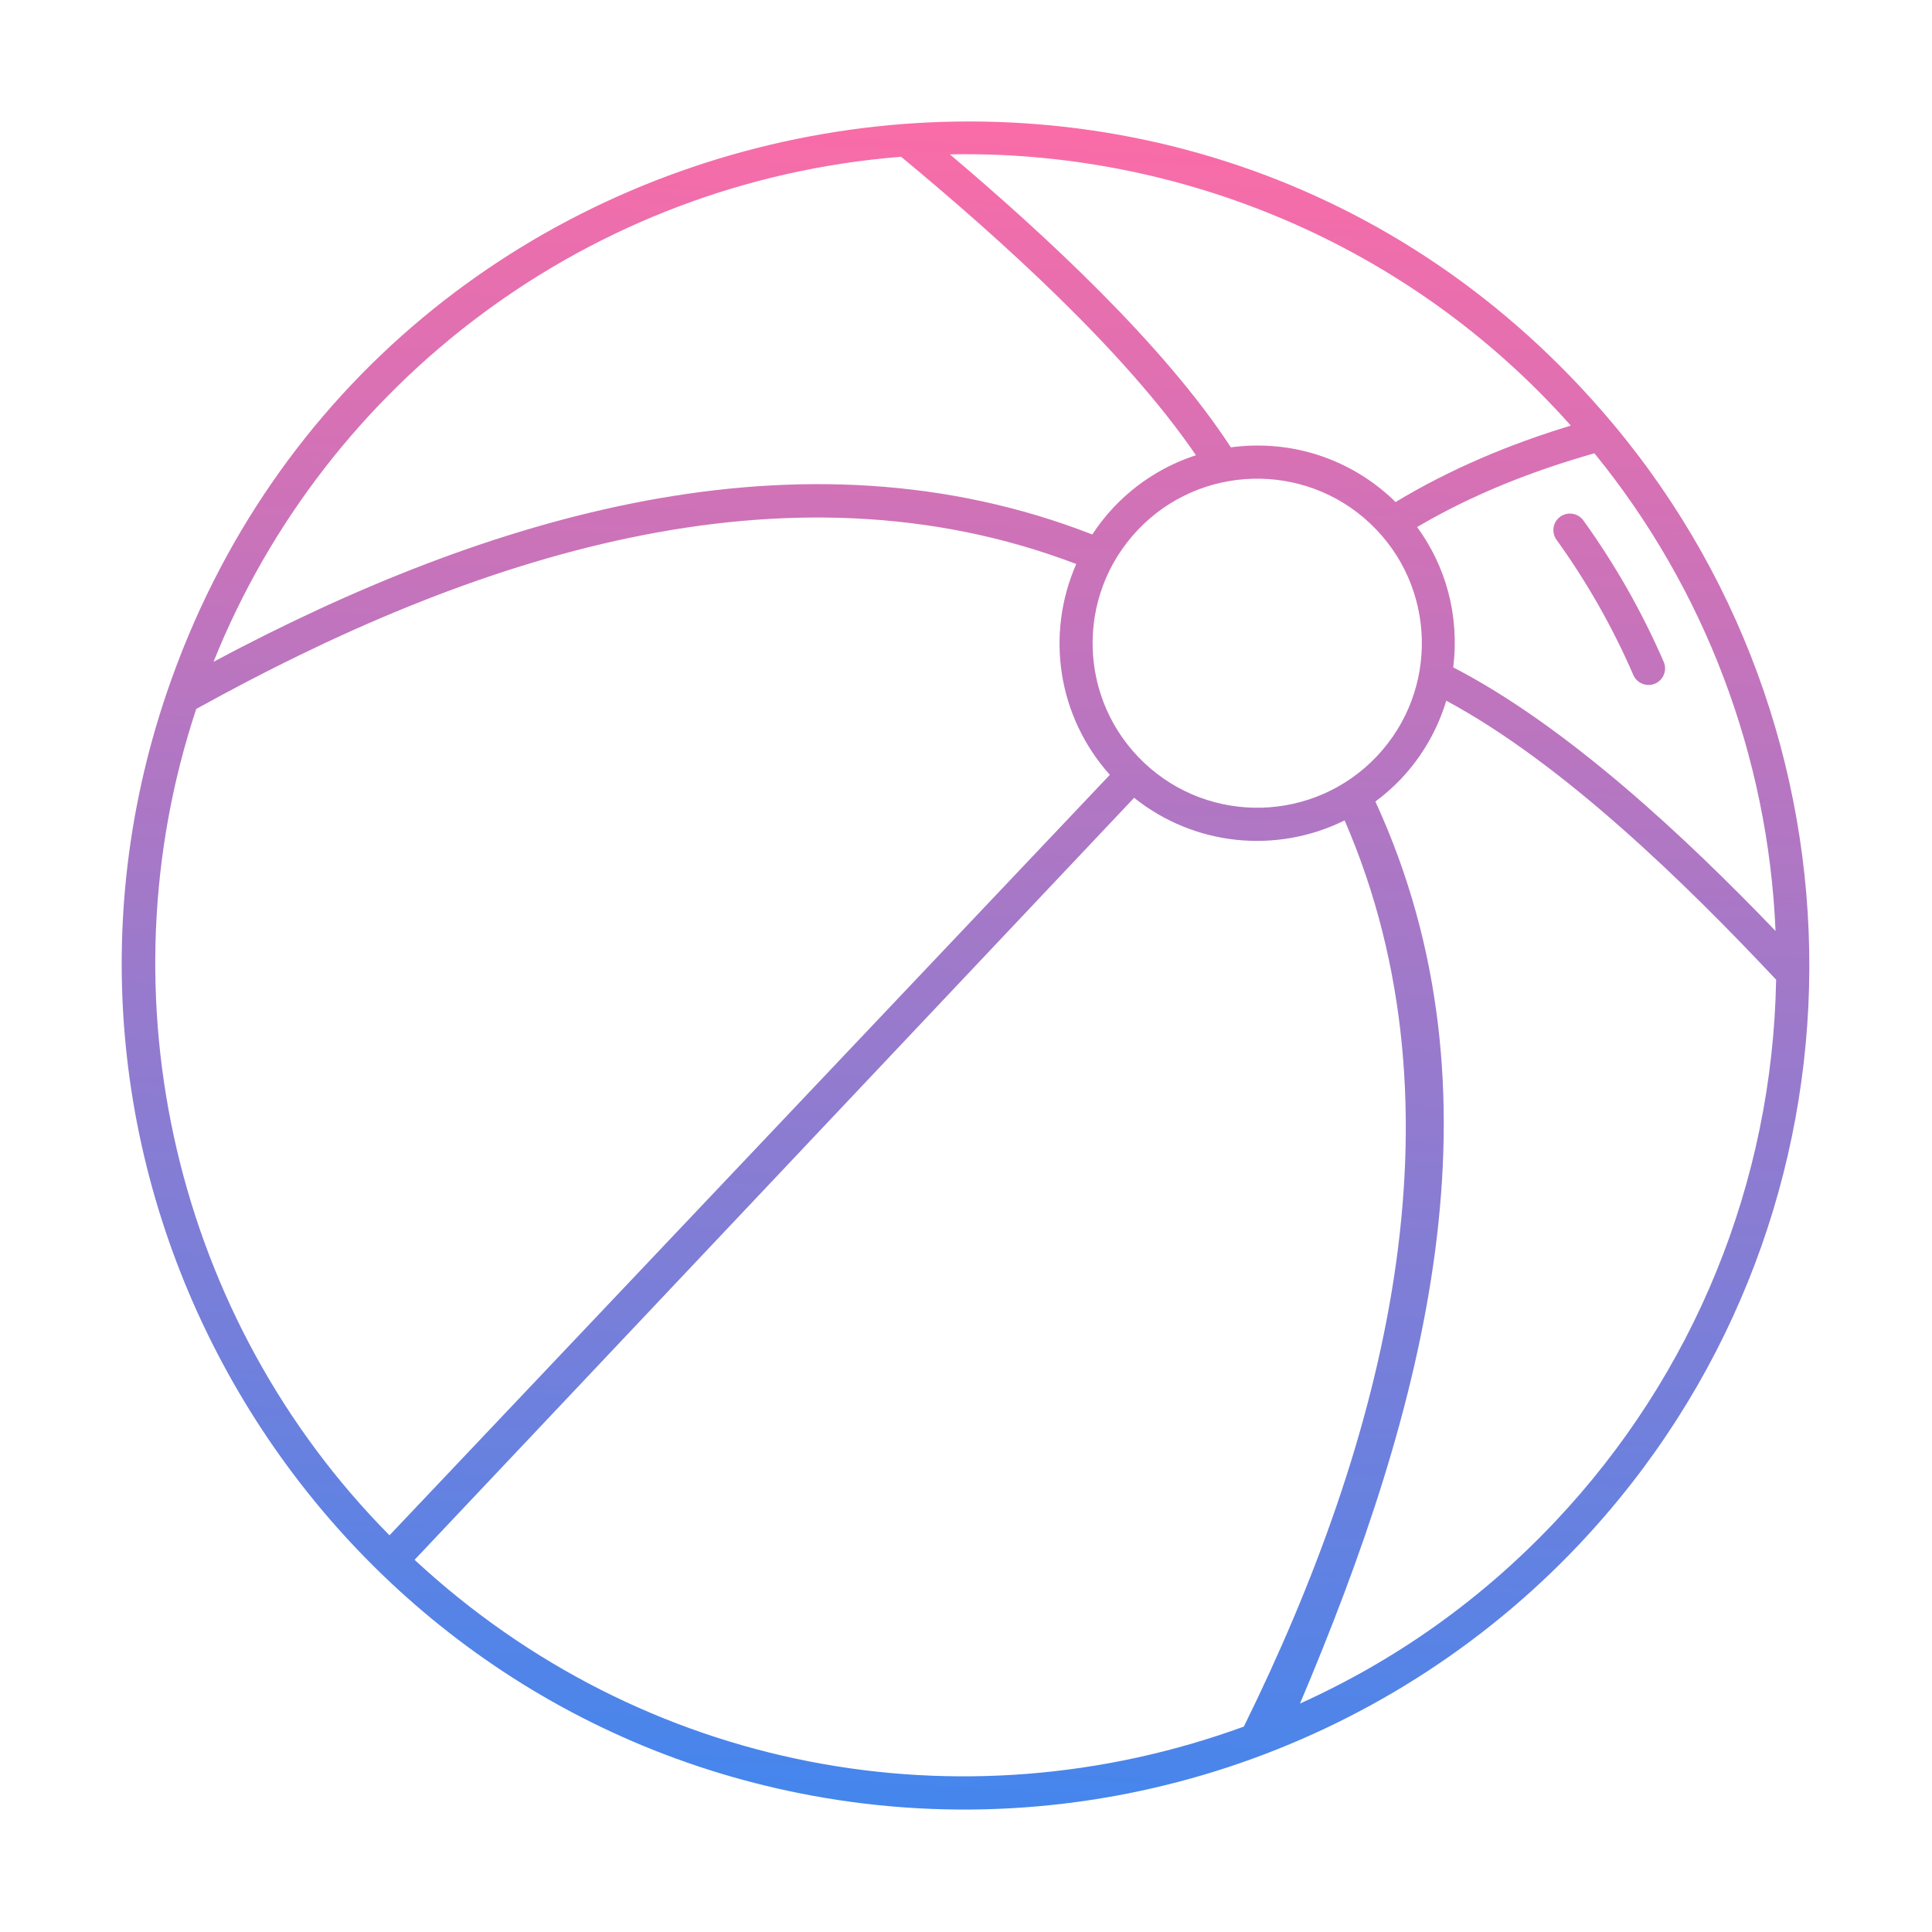<?xml version="1.0" encoding="UTF-8" standalone="no"?>
<svg
   enable-background="new 0 0 512 512"
   viewBox="0 0 512 512"
   version="1.1"
   id="svg2"
   sodipodi:docname="beach-ball.svg"
   inkscape:version="1.4 (e7c3feb1, 2024-10-09)"
   xmlns:inkscape="http://www.inkscape.org/namespaces/inkscape"
   xmlns:sodipodi="http://sodipodi.sourceforge.net/DTD/sodipodi-0.dtd"
   xmlns:xlink="http://www.w3.org/1999/xlink"
   xmlns="http://www.w3.org/2000/svg"
   xmlns:svg="http://www.w3.org/2000/svg">
  <defs
     id="defs2">
    <linearGradient
       id="linearGradient2"
       inkscape:collect="always">
      <stop
         style="stop-color:#fa6ca7;stop-opacity:1;"
         offset="0"
         id="stop3" />
      <stop
         style="stop-color:#4486ed;stop-opacity:1;"
         offset="1"
         id="stop4" />
    </linearGradient>
    <linearGradient
       inkscape:collect="always"
       xlink:href="#linearGradient2"
       id="linearGradient4"
       x1="268.975"
       y1="8.424"
       x2="243.025"
       y2="503.576"
       gradientUnits="userSpaceOnUse" />
    <linearGradient
       inkscape:collect="always"
       xlink:href="#linearGradient2"
       id="linearGradient1"
       gradientUnits="userSpaceOnUse"
       x1="268.975"
       y1="8.424"
       x2="243.025"
       y2="503.576" />
  </defs>
  <sodipodi:namedview
     id="namedview2"
     pagecolor="#ffffff"
     bordercolor="#000000"
     borderopacity="0.25"
     inkscape:showpageshadow="2"
     inkscape:pageopacity="0.0"
     inkscape:pagecheckerboard="0"
     inkscape:deskcolor="#d1d1d1"
     inkscape:zoom="1.0136719"
     inkscape:cx="256.98651"
     inkscape:cy="255.50674"
     inkscape:window-width="1240"
     inkscape:window-height="767"
     inkscape:window-x="0"
     inkscape:window-y="25"
     inkscape:window-maximized="0"
     inkscape:current-layer="svg2" />
  <linearGradient
     id="SVGID_1_"
     gradientUnits="userSpaceOnUse"
     x1="80.633"
     x2="431.23"
     y1="431.008"
     y2="80.411">
    <stop
       offset="0"
       stop-color="#696eff"
       id="stop1" />
    <stop
       offset="1"
       stop-color="#f8acff"
       id="stop2" />
  </linearGradient>
  <g
     id="_x39_1_Beach_Ball"
     style="fill:url(#linearGradient4)"
     transform="matrix(0.902,0,0,0.902,24.96,24.96)">
    <path
       d="m 461.129,166.78 c 1.068,2.459 -0.062,5.322 -2.526,6.391 -0.629,0.275 -1.287,0.404 -1.932,0.404 -1.878,0 -3.668,-1.092 -4.463,-2.929 -6.077,-14.011 -13.672,-27.381 -22.574,-39.73 -1.569,-2.179 -1.075,-5.218 1.104,-6.789 2.182,-1.557 5.216,-1.068 6.787,1.102 9.306,12.916 17.249,26.894 23.604,41.551 z M 446.216,96.829 c 79.646,95.05 77.302,236.868 -9.923,329.237 C 379.111,486.624 294.202,515.22 211.032,499.914 63.158,472.716 -27.435,318.887 21.385,175.687 83.328,-6.054 321.668,-51.784 446.216,96.829 Z M 251.406,17.682 c 27.499,23.272 62.793,55.756 82.548,86.07 17.993,-2.383 35.115,3.508 47.629,15.321 0.262,0.247 0.487,0.522 0.744,0.774 15.978,-9.649 33.433,-17.002 51.514,-22.476 C 386.233,43.827 318.488,16.364 251.406,17.682 Z m 115.977,195.686 c -20.063,9.906 -44.118,7.518 -61.844,-6.645 L 94.132,430.605 c 67.136,62.259 160.552,79.307 243.64,49.002 41.22,-83.641 66.708,-180.714 29.611,-266.239 z m 9.486,-18.861 c 18.349,-19.435 17.474,-50.016 -1.961,-68.36 -19.352,-18.283 -50.025,-17.465 -68.36,1.956 -18.353,19.434 -17.471,50.021 1.958,68.36 19.391,18.318 50.057,17.435 68.363,-1.956 z M 35.059,166.765 C 115.586,123.8 207.53,95.937 293.244,129.358 c 1.843,-2.783 3.894,-5.453 6.234,-7.93 6.778,-7.18 15.086,-12.384 24.223,-15.349 C 302.725,75.342 265.847,42.24 237.082,18.386 145.629,25.642 68.13,84.375 35.059,166.765 Z M 86.764,423.407 C 143.707,363.292 210.83,292.429 298.407,199.973 283.108,182.894 279.444,158.765 288.535,138.033 202.877,105.358 110.539,135.975 29.982,180.625 1.814,265.488 24.016,360.028 86.764,423.407 Z M 494.158,260.166 c -26.646,-28.374 -62.678,-63.579 -96.907,-81.967 -2.573,8.488 -7.045,16.346 -13.312,22.984 -2.325,2.463 -4.858,4.651 -7.513,6.641 39.449,85.791 14.746,177.904 -22.155,265.008 28.227,-12.726 53.407,-30.62 74.953,-53.441 40.86,-43.27 63.875,-99.747 64.934,-159.225 z m -0.173,-14.32 c -2.157,-51.279 -20.802,-100.593 -53.211,-140.338 -18.222,5.176 -35.836,12.082 -52.087,21.667 8.368,11.47 12.48,25.789 10.609,41.231 33.622,17.366 68.58,50.249 94.689,77.44 z"
       fill="url(#SVGID_1_)"
       id="path2"
       style="fill:url(#linearGradient1)" />
  </g>
  <g
     id="Layer_1"
     transform="matrix(0.902,0,0,0.902,24.96,24.96)" />
</svg>
